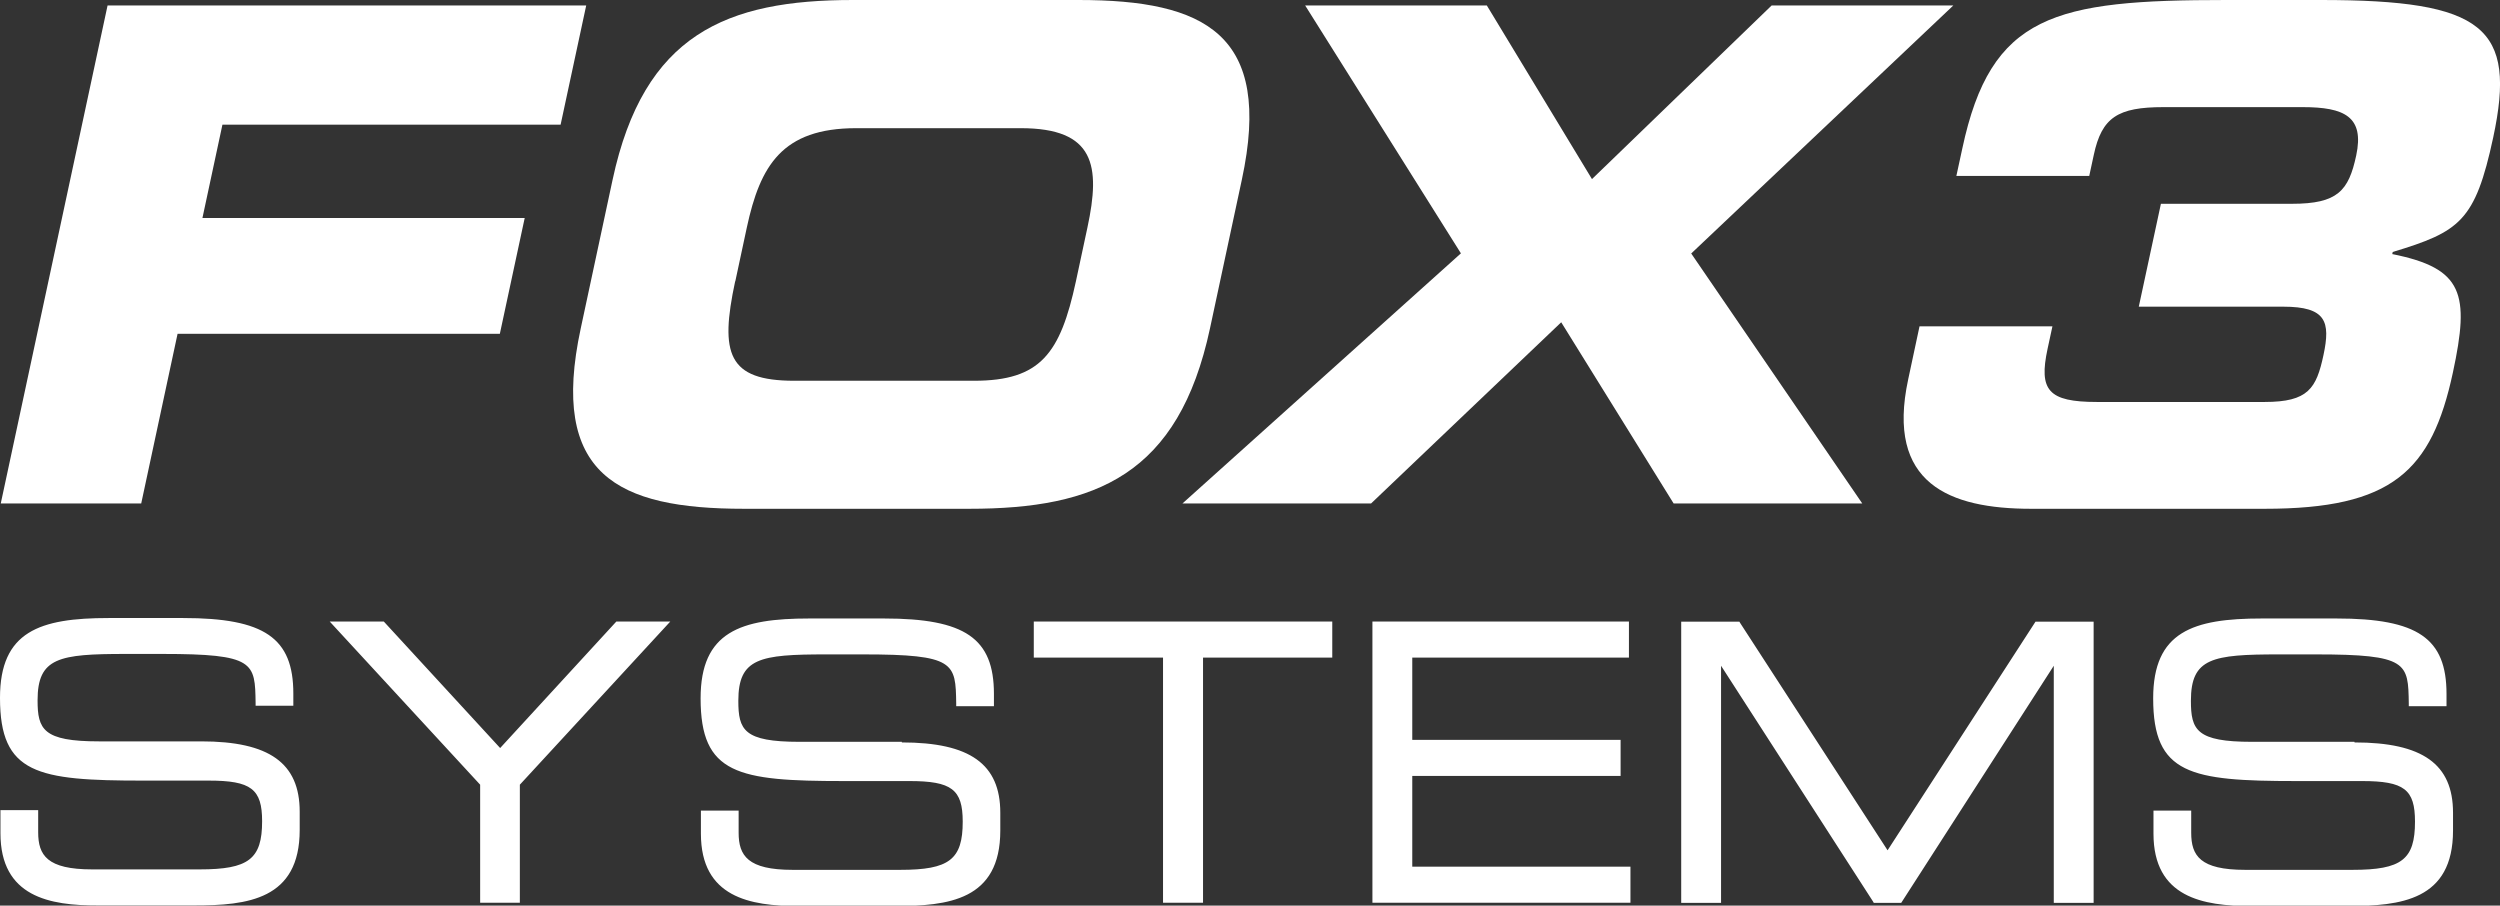 <?xml version="1.0" encoding="UTF-8"?><svg id="a" xmlns="http://www.w3.org/2000/svg" viewBox="0 0 165 59.77"><rect x="0" y="0" width="165" height="59.77" fill="#333333" stroke="none"/><defs><style>.c{fill:#ffffff;}</style></defs><g id="b"><g><g><path class="c" d="m7.1.36h31.59l-1.69,7.87H14.68l-1.32,6.16h21.27l-1.64,7.64H11.72l-2.4,11.2H.05L7.1.36Z"/><path class="c" d="m40.43,11.87C42.49,2.25,47.95,0,56.3,0h14.88c8.36,0,12.85,2.25,10.78,11.87l-2.1,9.8c-2.07,9.67-7.53,11.91-15.89,11.91h-14.87c-8.36,0-12.85-2.25-10.77-11.91l2.1-9.8Zm8.09,6.7c-1.02,4.77-.49,6.56,3.9,6.56h11.87c4.39,0,5.69-1.8,6.72-6.56l.76-3.55c.88-4.09.49-6.56-4.4-6.56h-10.86c-4.89,0-6.34,2.47-7.22,6.56l-.76,3.55Z"/><path class="c" d="m96.42,16.72L86.14.36h11.99l6.94,11.46L116.93.36h11.99l-17.3,16.37,11.29,16.5h-12.45l-7.42-11.96-12.55,11.96h-12.45l18.37-16.5Z"/><path class="c" d="m126.69,21.54h8.77l-.32,1.48c-.59,2.74.04,3.51,3.26,3.51h11.07c2.88,0,3.41-.9,3.88-3.1.47-2.2.18-3.19-2.66-3.19h-9.53l1.46-6.79h8.65c3.01,0,3.74-.85,4.24-3.19.55-2.56-.78-3.19-3.53-3.19h-9.19c-3.01,0-4.07.67-4.6,3.15l-.3,1.39h-8.77l.39-1.8C131.4.94,135.58,0,146.94,0h6.23C163.95,0,166.11,1.8,164.55,9.08c-1.19,5.53-2.21,6.21-6.63,7.55l-.03.14c4.69.94,5.12,2.61,4,7.82-1.4,6.52-4.02,8.99-12.42,8.99h-15.42c-5.39,0-9.59-1.66-8.11-8.54l.75-3.51Z"/></g><path class="c" d="m19.78,53.6v1.18c0,4.6-3.45,4.98-6.96,4.98h-6.35C3.28,59.77.03,59.2.03,54.99v-1.52h2.49v1.46c0,1.52.59,2.45,3.56,2.45h7.1c3.23,0,4.12-.68,4.12-3.18,0-2.13-.73-2.68-3.52-2.68h-4.34c-6.99,0-9.44-.44-9.44-5.46,0-4.39,2.62-5.27,7.17-5.27h4.92c5.37,0,7.27,1.32,7.27,4.98v.81h-2.49v-.18c-.04-2.68-.05-3.24-6.16-3.24h-2.42c-4.4,0-5.81.24-5.81,3.06,0,1.92.37,2.71,4.04,2.71h6.76c4.49,0,6.5,1.43,6.5,4.64Zm20.9-12.58l-7.67,8.35-7.68-8.35h-3.57l9.93,10.77v7.79h2.62v-7.79l9.93-10.77h-3.57Zm18.84,7.94h-6.76c-3.67,0-4.03-.78-4.03-2.71,0-2.82,1.42-3.06,5.8-3.06h2.42c6.1,0,6.12.56,6.16,3.24v.18h2.49v-.81c0-3.67-1.9-4.98-7.26-4.98h-4.93c-4.53,0-7.17.87-7.17,5.27,0,5.01,2.45,5.46,9.44,5.46h4.34c2.79,0,3.52.55,3.52,2.68,0,2.5-.89,3.18-4.12,3.18h-7.11c-2.95,0-3.56-.93-3.56-2.45v-1.46h-2.49v1.52c0,4.21,3.25,4.78,6.44,4.78h6.35c3.53,0,6.97-.38,6.97-4.98v-1.18c0-3.21-2-4.64-6.5-4.64Zm8.71-7.94v2.38h8.53v16.18h2.64v-16.18h8.53v-2.38h-19.7Zm24.98,16.18v-5.99h13.75v-2.38h-13.75v-5.43h14.3v-2.38h-16.93v18.56h17.03v-2.38h-14.4Zm41.14-16.18l-9.77,15.1-9.74-15.02-.04-.07h-3.84v18.56h2.63v-15.65l10.03,15.56.05.09h1.81l10.07-15.65v15.65h2.63v-18.56s-3.84,0-3.84,0Zm21.04,7.94h-6.77c-3.65,0-4.02-.78-4.02-2.71,0-2.82,1.41-3.06,5.8-3.06h2.43c6.1,0,6.11.56,6.15,3.24v.18h2.49v-.81c0-3.67-1.89-4.98-7.27-4.98h-4.92c-4.55,0-7.17.87-7.17,5.27,0,5.01,2.44,5.46,9.44,5.46h4.34c2.79,0,3.5.55,3.5,2.68,0,2.5-.88,3.18-4.12,3.18h-7.09c-2.97,0-3.56-.93-3.56-2.45v-1.46h-2.49v1.52c0,4.21,3.26,4.78,6.45,4.78h6.35c3.52,0,6.97-.38,6.97-4.98v-1.18c0-3.21-2.01-4.64-6.5-4.64Z"/></g></g></svg>